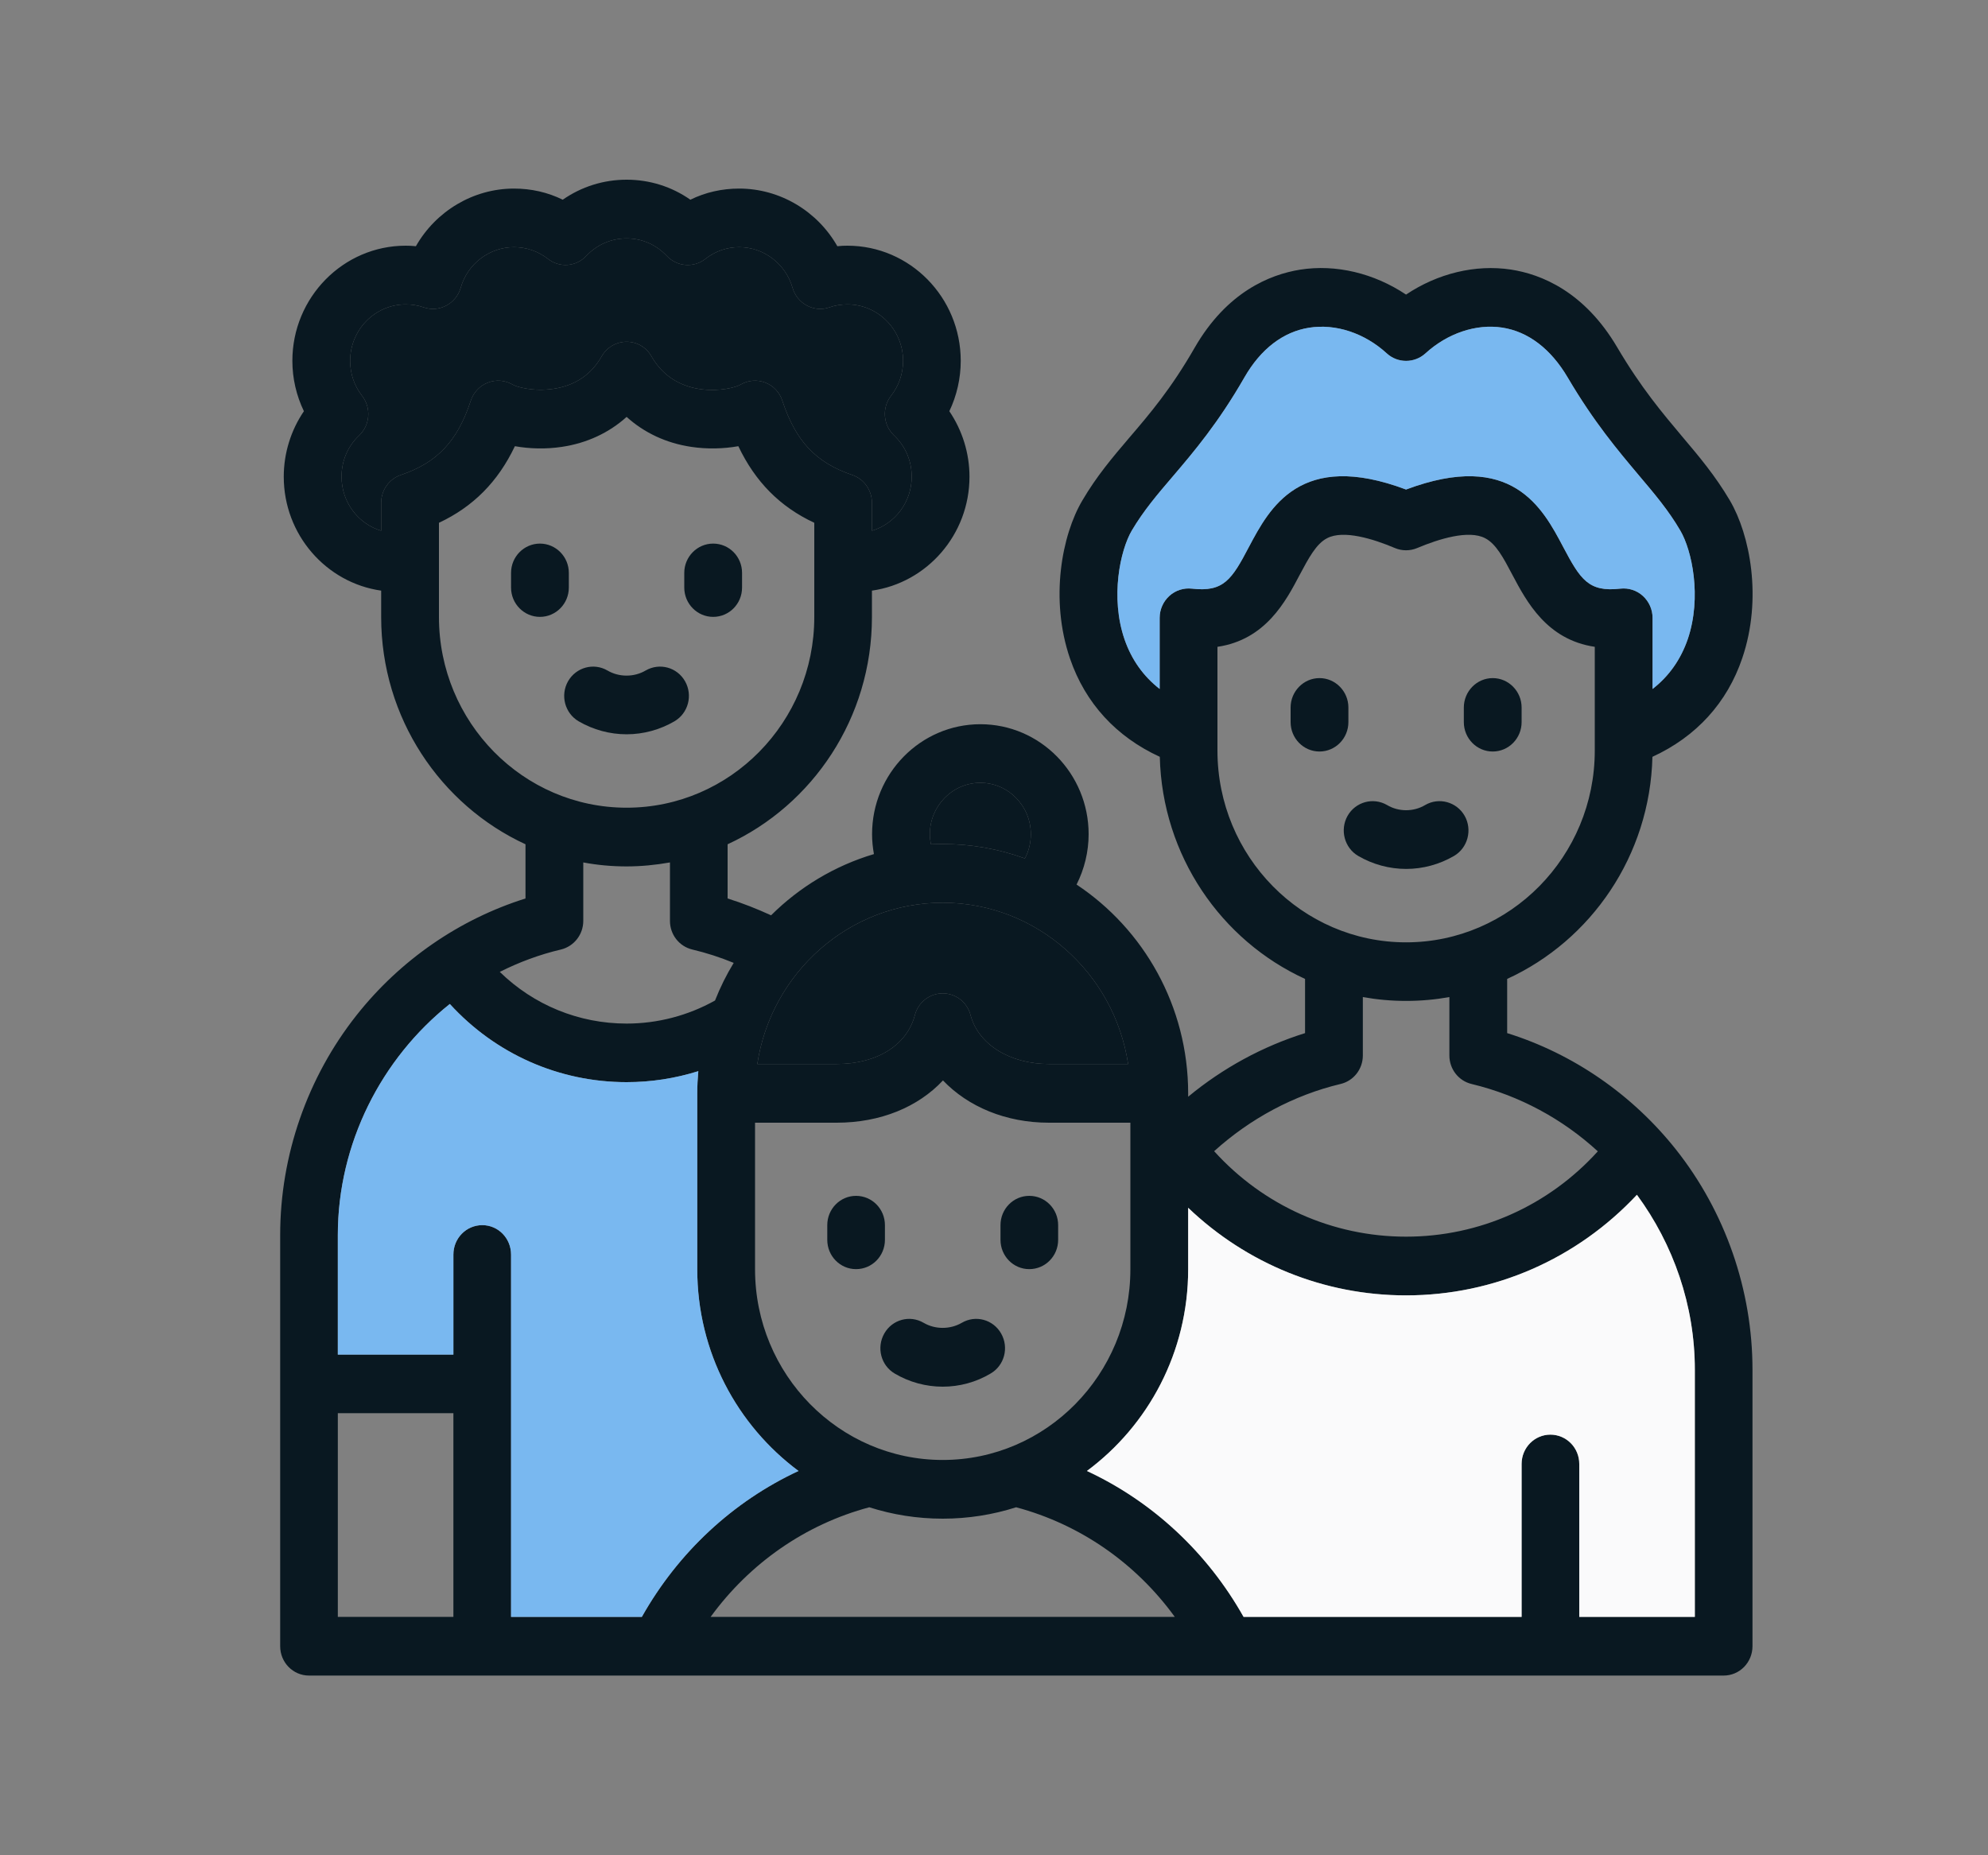 <svg width="15" height="14" viewBox="0 0 15 14" fill="none" xmlns="http://www.w3.org/2000/svg">
<rect x="0" y="0" width="15" height="14" fill="#808080" stroke="none"/>
<g id="POI Icons">
<g id="Vector">
<path d="M7.766 9.024C7.646 9.024 7.549 9.123 7.549 9.245V9.356C7.549 9.478 7.646 9.577 7.766 9.577C7.887 9.577 7.984 9.478 7.984 9.356V9.245C7.984 9.123 7.887 9.024 7.766 9.024Z" fill="#091821"/>
<path d="M6.677 9.245C6.677 9.123 6.58 9.024 6.459 9.024C6.339 9.024 6.242 9.123 6.242 9.245V9.356C6.242 9.478 6.339 9.577 6.459 9.577C6.58 9.577 6.677 9.478 6.677 9.356V9.245Z" fill="#091821"/>
<path d="M7.257 9.982C7.169 10.033 7.056 10.033 6.969 9.982C6.865 9.921 6.732 9.957 6.672 10.063C6.612 10.169 6.647 10.304 6.751 10.365C6.861 10.43 6.986 10.464 7.113 10.464C7.24 10.464 7.365 10.43 7.474 10.365C7.579 10.304 7.614 10.169 7.554 10.063C7.494 9.957 7.361 9.921 7.257 9.982Z" fill="#091821"/>
<path d="M4.292 4.323C4.292 4.201 4.194 4.102 4.074 4.102C3.954 4.102 3.856 4.201 3.856 4.323V4.434C3.856 4.556 3.954 4.655 4.074 4.655C4.194 4.655 4.292 4.556 4.292 4.434V4.323Z" fill="#091821"/>
<path d="M5.381 4.655C5.502 4.655 5.599 4.556 5.599 4.434V4.323C5.599 4.201 5.502 4.102 5.381 4.102C5.261 4.102 5.163 4.201 5.163 4.323V4.434C5.163 4.556 5.261 4.655 5.381 4.655Z" fill="#091821"/>
<path d="M5.089 5.443C5.193 5.382 5.229 5.247 5.169 5.141C5.109 5.035 4.976 4.999 4.871 5.06C4.784 5.111 4.671 5.111 4.584 5.06C4.48 4.999 4.347 5.035 4.286 5.141C4.226 5.247 4.262 5.382 4.366 5.443C4.476 5.507 4.601 5.541 4.728 5.541C4.854 5.541 4.979 5.507 5.089 5.443Z" fill="#091821"/>
<path d="M11.263 5.671C11.383 5.671 11.481 5.572 11.481 5.449V5.339C11.481 5.217 11.383 5.117 11.263 5.117C11.143 5.117 11.045 5.217 11.045 5.339V5.449C11.045 5.572 11.143 5.671 11.263 5.671Z" fill="#091821"/>
<path d="M10.174 5.339C10.174 5.217 10.076 5.117 9.956 5.117C9.836 5.117 9.738 5.217 9.738 5.339V5.449C9.738 5.572 9.836 5.671 9.956 5.671C10.076 5.671 10.174 5.572 10.174 5.449V5.339Z" fill="#091821"/>
<path d="M10.971 6.459C11.075 6.398 11.111 6.262 11.051 6.156C10.991 6.051 10.857 6.014 10.753 6.075C10.666 6.127 10.553 6.127 10.466 6.075C10.361 6.014 10.228 6.051 10.168 6.156C10.108 6.262 10.144 6.398 10.248 6.459C10.358 6.523 10.483 6.557 10.61 6.557C10.736 6.557 10.861 6.523 10.971 6.459Z" fill="#091821"/>
<path d="M11.372 7.796V7.387C12.005 7.097 12.45 6.457 12.468 5.711C12.799 5.559 13.032 5.303 13.146 4.966C13.299 4.516 13.204 4.034 13.052 3.776C12.942 3.59 12.822 3.447 12.695 3.297C12.542 3.115 12.383 2.927 12.203 2.622C11.955 2.2 11.629 2.069 11.399 2.034C11.132 1.994 10.848 2.063 10.609 2.223C10.368 2.062 10.08 1.992 9.809 2.035C9.58 2.072 9.256 2.204 9.014 2.624C8.836 2.934 8.676 3.122 8.52 3.304C8.394 3.452 8.275 3.592 8.167 3.776C8.013 4.035 7.919 4.52 8.074 4.971C8.189 5.306 8.422 5.56 8.751 5.711C8.769 6.457 9.214 7.097 9.847 7.387V7.796C9.527 7.896 9.226 8.06 8.965 8.276V8.251C8.965 7.592 8.629 7.011 8.123 6.675C8.182 6.558 8.214 6.427 8.214 6.295C8.214 5.837 7.848 5.465 7.397 5.465C6.947 5.465 6.58 5.837 6.58 6.295C6.58 6.345 6.585 6.395 6.594 6.445C6.298 6.533 6.032 6.694 5.818 6.907C5.711 6.858 5.602 6.815 5.49 6.78V6.371C6.132 6.075 6.579 5.418 6.579 4.656V4.457C6.994 4.398 7.315 4.035 7.315 3.597C7.315 3.42 7.261 3.248 7.163 3.103C7.219 2.986 7.249 2.855 7.249 2.723C7.249 2.244 6.866 1.854 6.394 1.854C6.369 1.854 6.343 1.855 6.318 1.858C6.168 1.594 5.886 1.423 5.577 1.423C5.448 1.423 5.323 1.451 5.209 1.507C5.069 1.409 4.903 1.356 4.728 1.356C4.553 1.356 4.387 1.409 4.246 1.507C4.132 1.451 4.008 1.423 3.878 1.423C3.57 1.423 3.288 1.594 3.138 1.858C3.112 1.855 3.087 1.854 3.061 1.854C2.59 1.854 2.206 2.244 2.206 2.723C2.206 2.855 2.236 2.985 2.293 3.103C2.195 3.247 2.141 3.42 2.141 3.597C2.141 4.035 2.461 4.398 2.876 4.457V4.656C2.876 5.418 3.324 6.075 3.965 6.371V6.78C3.468 6.936 3.021 7.243 2.691 7.66C2.319 8.13 2.114 8.719 2.114 9.32V12.422C2.114 12.545 2.211 12.644 2.332 12.644H13.005C13.126 12.644 13.223 12.545 13.223 12.422V10.336C13.223 9.735 13.018 9.145 12.646 8.675C12.316 8.259 11.869 7.951 11.372 7.796ZM8.485 4.825C8.376 4.508 8.452 4.153 8.54 4.003C8.629 3.853 8.731 3.733 8.85 3.594C9.01 3.406 9.192 3.192 9.39 2.847C9.513 2.633 9.682 2.504 9.877 2.473C10.077 2.441 10.296 2.513 10.464 2.667C10.546 2.742 10.672 2.742 10.755 2.667C10.921 2.515 11.138 2.442 11.334 2.472C11.531 2.502 11.702 2.633 11.829 2.849C12.028 3.187 12.207 3.398 12.364 3.585C12.484 3.727 12.588 3.849 12.678 4.003C12.766 4.152 12.842 4.505 12.735 4.822C12.682 4.976 12.593 5.103 12.469 5.199V4.662C12.469 4.599 12.442 4.539 12.396 4.497C12.35 4.455 12.288 4.435 12.226 4.442C11.986 4.47 11.924 4.372 11.795 4.128C11.64 3.834 11.408 3.394 10.609 3.694C9.811 3.394 9.579 3.834 9.423 4.128C9.295 4.372 9.233 4.47 8.993 4.442C8.931 4.435 8.869 4.455 8.823 4.497C8.777 4.539 8.75 4.599 8.75 4.662V5.199C8.627 5.103 8.538 4.978 8.485 4.825ZM9.186 5.664V4.881C9.549 4.827 9.701 4.539 9.807 4.337C9.874 4.212 9.931 4.103 10.014 4.061C10.137 3.997 10.361 4.066 10.526 4.136C10.579 4.158 10.639 4.158 10.692 4.136C10.858 4.066 11.082 3.997 11.205 4.061C11.288 4.103 11.345 4.212 11.411 4.337C11.518 4.539 11.67 4.827 12.033 4.881V5.664C12.033 6.462 11.394 7.111 10.609 7.111C9.824 7.111 9.186 6.462 9.186 5.664ZM10.114 8.18C10.213 8.157 10.283 8.068 10.283 7.965V7.524C10.389 7.543 10.498 7.553 10.609 7.553C10.721 7.553 10.83 7.543 10.936 7.524V7.965C10.936 8.068 11.006 8.157 11.104 8.18C11.466 8.267 11.791 8.445 12.056 8.688C11.684 9.099 11.163 9.332 10.609 9.332C10.055 9.332 9.533 9.098 9.161 8.687C9.433 8.441 9.762 8.264 10.114 8.18ZM7.113 11.017C6.332 11.017 5.697 10.372 5.697 9.578V8.472H6.313C6.643 8.472 6.927 8.354 7.115 8.153C7.305 8.352 7.59 8.472 7.914 8.472H8.529V9.578C8.529 10.372 7.894 11.017 7.113 11.017ZM7.016 6.295C7.016 6.081 7.187 5.907 7.397 5.907C7.607 5.907 7.778 6.081 7.778 6.295C7.778 6.358 7.763 6.422 7.733 6.478C7.539 6.407 7.33 6.369 7.113 6.369C7.083 6.369 7.053 6.37 7.024 6.371C7.019 6.346 7.016 6.32 7.016 6.295ZM7.113 6.812C7.82 6.812 8.407 7.341 8.512 8.029H7.914C7.619 8.029 7.382 7.881 7.323 7.66C7.298 7.563 7.212 7.496 7.113 7.496C7.015 7.496 6.928 7.563 6.903 7.66C6.843 7.888 6.616 8.029 6.313 8.029H5.714C5.819 7.341 6.406 6.812 7.113 6.812ZM2.577 3.597C2.577 3.478 2.624 3.367 2.71 3.286C2.793 3.207 2.802 3.077 2.732 2.987C2.673 2.911 2.642 2.82 2.642 2.723C2.642 2.488 2.83 2.297 3.061 2.297C3.108 2.297 3.153 2.304 3.196 2.319C3.253 2.339 3.314 2.334 3.367 2.306C3.42 2.278 3.459 2.23 3.476 2.172C3.527 1.991 3.693 1.865 3.878 1.865C3.972 1.865 4.06 1.896 4.134 1.953C4.222 2.023 4.347 2.013 4.424 1.931C4.504 1.846 4.612 1.799 4.728 1.799C4.844 1.799 4.951 1.846 5.031 1.931C5.108 2.013 5.234 2.023 5.322 1.954C5.396 1.896 5.484 1.865 5.577 1.865C5.763 1.865 5.928 1.991 5.98 2.172C5.997 2.23 6.036 2.278 6.089 2.306C6.141 2.334 6.203 2.339 6.259 2.319C6.302 2.304 6.348 2.297 6.394 2.297C6.625 2.297 6.814 2.488 6.814 2.723C6.814 2.82 6.782 2.911 6.723 2.987C6.653 3.077 6.663 3.207 6.746 3.286C6.832 3.367 6.879 3.478 6.879 3.597C6.879 3.79 6.752 3.953 6.579 4.005V3.794C6.579 3.699 6.519 3.614 6.43 3.584C6.156 3.491 6.004 3.329 5.903 3.024C5.883 2.961 5.835 2.91 5.774 2.887C5.713 2.863 5.644 2.869 5.588 2.902C5.515 2.945 5.108 3.026 4.916 2.69C4.878 2.621 4.806 2.579 4.728 2.579C4.65 2.579 4.578 2.621 4.539 2.69C4.461 2.827 4.339 2.91 4.176 2.934C4.022 2.957 3.896 2.919 3.868 2.902C3.811 2.869 3.743 2.863 3.682 2.887C3.62 2.91 3.573 2.961 3.552 3.024C3.452 3.329 3.299 3.491 3.025 3.584C2.936 3.614 2.876 3.699 2.876 3.794V4.005C2.703 3.953 2.577 3.79 2.577 3.597ZM3.312 4.656V3.945C3.57 3.824 3.757 3.636 3.885 3.367C3.997 3.387 4.121 3.39 4.24 3.372C4.428 3.344 4.595 3.266 4.728 3.146C4.861 3.266 5.027 3.344 5.215 3.372C5.334 3.39 5.459 3.387 5.571 3.367C5.699 3.636 5.885 3.824 6.144 3.945V4.656C6.144 5.45 5.509 6.095 4.728 6.095C3.947 6.095 3.312 5.45 3.312 4.656ZM4.233 7.165C4.331 7.141 4.401 7.052 4.401 6.949V6.508C4.507 6.528 4.616 6.538 4.728 6.538C4.839 6.538 4.948 6.527 5.055 6.508V6.949C5.055 7.052 5.124 7.141 5.223 7.165C5.329 7.19 5.434 7.224 5.536 7.266C5.481 7.356 5.434 7.451 5.395 7.55C5.191 7.664 4.961 7.724 4.728 7.724C4.367 7.724 4.027 7.584 3.771 7.334C3.916 7.261 4.071 7.203 4.233 7.165ZM2.549 10.664H3.421V12.201H2.549V10.664ZM4.843 12.201H3.856V9.467C3.856 9.344 3.759 9.245 3.639 9.245C3.518 9.245 3.421 9.344 3.421 9.467V10.222H2.549V9.32C2.549 8.629 2.877 7.988 3.394 7.576C3.738 7.953 4.217 8.166 4.728 8.166C4.912 8.166 5.094 8.138 5.269 8.083C5.264 8.138 5.261 8.194 5.261 8.25V9.578C5.261 10.203 5.563 10.757 6.025 11.1C5.531 11.33 5.117 11.714 4.843 12.201ZM5.362 12.201C5.656 11.797 6.076 11.503 6.559 11.374C6.734 11.43 6.92 11.46 7.113 11.46C7.306 11.46 7.492 11.43 7.667 11.374C8.15 11.503 8.57 11.796 8.864 12.201H5.362ZM12.788 12.201H11.916V11.047C11.916 10.925 11.819 10.826 11.698 10.826C11.578 10.826 11.481 10.925 11.481 11.047V12.201H9.383C9.109 11.714 8.695 11.33 8.201 11.1C8.664 10.757 8.965 10.203 8.965 9.578V9.114C9.408 9.537 9.991 9.775 10.609 9.775C11.274 9.775 11.898 9.5 12.351 9.016C12.626 9.39 12.788 9.85 12.788 10.336V12.201Z" fill="#091821"/>
<path d="M2.577 3.597C2.577 3.478 2.624 3.367 2.71 3.286C2.793 3.207 2.802 3.077 2.732 2.987C2.673 2.911 2.642 2.82 2.642 2.723C2.642 2.488 2.83 2.297 3.061 2.297C3.108 2.297 3.153 2.304 3.196 2.319C3.253 2.339 3.314 2.334 3.367 2.306C3.42 2.278 3.459 2.23 3.476 2.172C3.527 1.991 3.693 1.865 3.878 1.865C3.972 1.865 4.06 1.896 4.134 1.953C4.222 2.023 4.347 2.013 4.424 1.931C4.504 1.846 4.612 1.799 4.728 1.799C4.844 1.799 4.951 1.846 5.031 1.931C5.108 2.013 5.234 2.023 5.322 1.954C5.396 1.896 5.484 1.865 5.577 1.865C5.763 1.865 5.928 1.991 5.98 2.172C5.997 2.23 6.036 2.278 6.089 2.306C6.141 2.334 6.203 2.339 6.259 2.319C6.302 2.304 6.348 2.297 6.394 2.297C6.625 2.297 6.814 2.488 6.814 2.723C6.814 2.82 6.782 2.911 6.723 2.987C6.653 3.077 6.663 3.207 6.746 3.286C6.832 3.367 6.879 3.478 6.879 3.597C6.879 3.79 6.752 3.953 6.579 4.005V3.794C6.579 3.699 6.519 3.614 6.43 3.584C6.156 3.491 6.004 3.329 5.903 3.024C5.883 2.961 5.835 2.91 5.774 2.887C5.713 2.863 5.644 2.869 5.588 2.902C5.515 2.945 5.108 3.026 4.916 2.69C4.878 2.621 4.806 2.579 4.728 2.579C4.65 2.579 4.578 2.621 4.539 2.69C4.461 2.827 4.339 2.91 4.176 2.934C4.022 2.957 3.896 2.919 3.868 2.902C3.811 2.869 3.743 2.863 3.682 2.887C3.62 2.91 3.573 2.961 3.552 3.024C3.452 3.329 3.299 3.491 3.025 3.584C2.936 3.614 2.876 3.699 2.876 3.794V4.005C2.703 3.953 2.577 3.79 2.577 3.597Z" fill="#091821"/>
<path d="M8.485 4.825C8.376 4.508 8.452 4.153 8.54 4.003C8.629 3.853 8.731 3.733 8.85 3.594C9.01 3.406 9.192 3.192 9.39 2.847C9.513 2.633 9.682 2.504 9.877 2.473C10.077 2.441 10.296 2.513 10.464 2.667C10.546 2.742 10.672 2.742 10.755 2.667C10.921 2.515 11.138 2.442 11.334 2.472C11.531 2.502 11.702 2.633 11.829 2.849C12.028 3.187 12.207 3.398 12.364 3.585C12.484 3.727 12.588 3.849 12.678 4.003C12.766 4.152 12.842 4.505 12.735 4.822C12.682 4.976 12.593 5.103 12.469 5.199V4.662C12.469 4.599 12.442 4.539 12.396 4.497C12.35 4.455 12.288 4.435 12.226 4.442C11.986 4.47 11.924 4.372 11.795 4.128C11.64 3.834 11.408 3.394 10.609 3.694C9.811 3.394 9.579 3.834 9.423 4.128C9.295 4.372 9.233 4.47 8.993 4.442C8.931 4.435 8.869 4.455 8.823 4.497C8.777 4.539 8.75 4.599 8.75 4.662V5.199C8.627 5.103 8.538 4.978 8.485 4.825Z" fill="#79B8F0"/>
<path d="M12.788 12.201H11.916V11.047C11.916 10.925 11.819 10.826 11.698 10.826C11.578 10.826 11.481 10.925 11.481 11.047V12.201H9.383C9.109 11.714 8.695 11.33 8.201 11.1C8.664 10.757 8.965 10.203 8.965 9.578V9.114C9.408 9.537 9.991 9.775 10.609 9.775C11.274 9.775 11.898 9.5 12.351 9.016C12.626 9.39 12.788 9.85 12.788 10.336V12.201Z" fill="#FAFAFB"/>
<path d="M7.113 6.812C7.82 6.812 8.407 7.341 8.512 8.029H7.914C7.619 8.029 7.382 7.881 7.323 7.66C7.298 7.563 7.212 7.496 7.113 7.496C7.015 7.496 6.928 7.563 6.903 7.66C6.843 7.888 6.616 8.029 6.313 8.029H5.714C5.819 7.341 6.406 6.812 7.113 6.812Z" fill="#091821"/>
<path d="M7.016 6.295C7.016 6.081 7.187 5.907 7.397 5.907C7.607 5.907 7.778 6.081 7.778 6.295C7.778 6.358 7.763 6.422 7.733 6.478C7.539 6.407 7.33 6.369 7.113 6.369C7.083 6.369 7.053 6.37 7.024 6.371C7.019 6.346 7.016 6.32 7.016 6.295Z" fill="#091821"/>
<path d="M4.843 12.201H3.856V9.467C3.856 9.344 3.759 9.245 3.639 9.245C3.518 9.245 3.421 9.344 3.421 9.467V10.222H2.549V9.32C2.549 8.629 2.877 7.988 3.394 7.576C3.738 7.953 4.217 8.166 4.728 8.166C4.912 8.166 5.094 8.138 5.269 8.083C5.264 8.138 5.261 8.194 5.261 8.25V9.578C5.261 10.203 5.563 10.757 6.025 11.1C5.531 11.33 5.117 11.714 4.843 12.201Z" fill="#79B8F0"/>
</g>
</g>
</svg>
